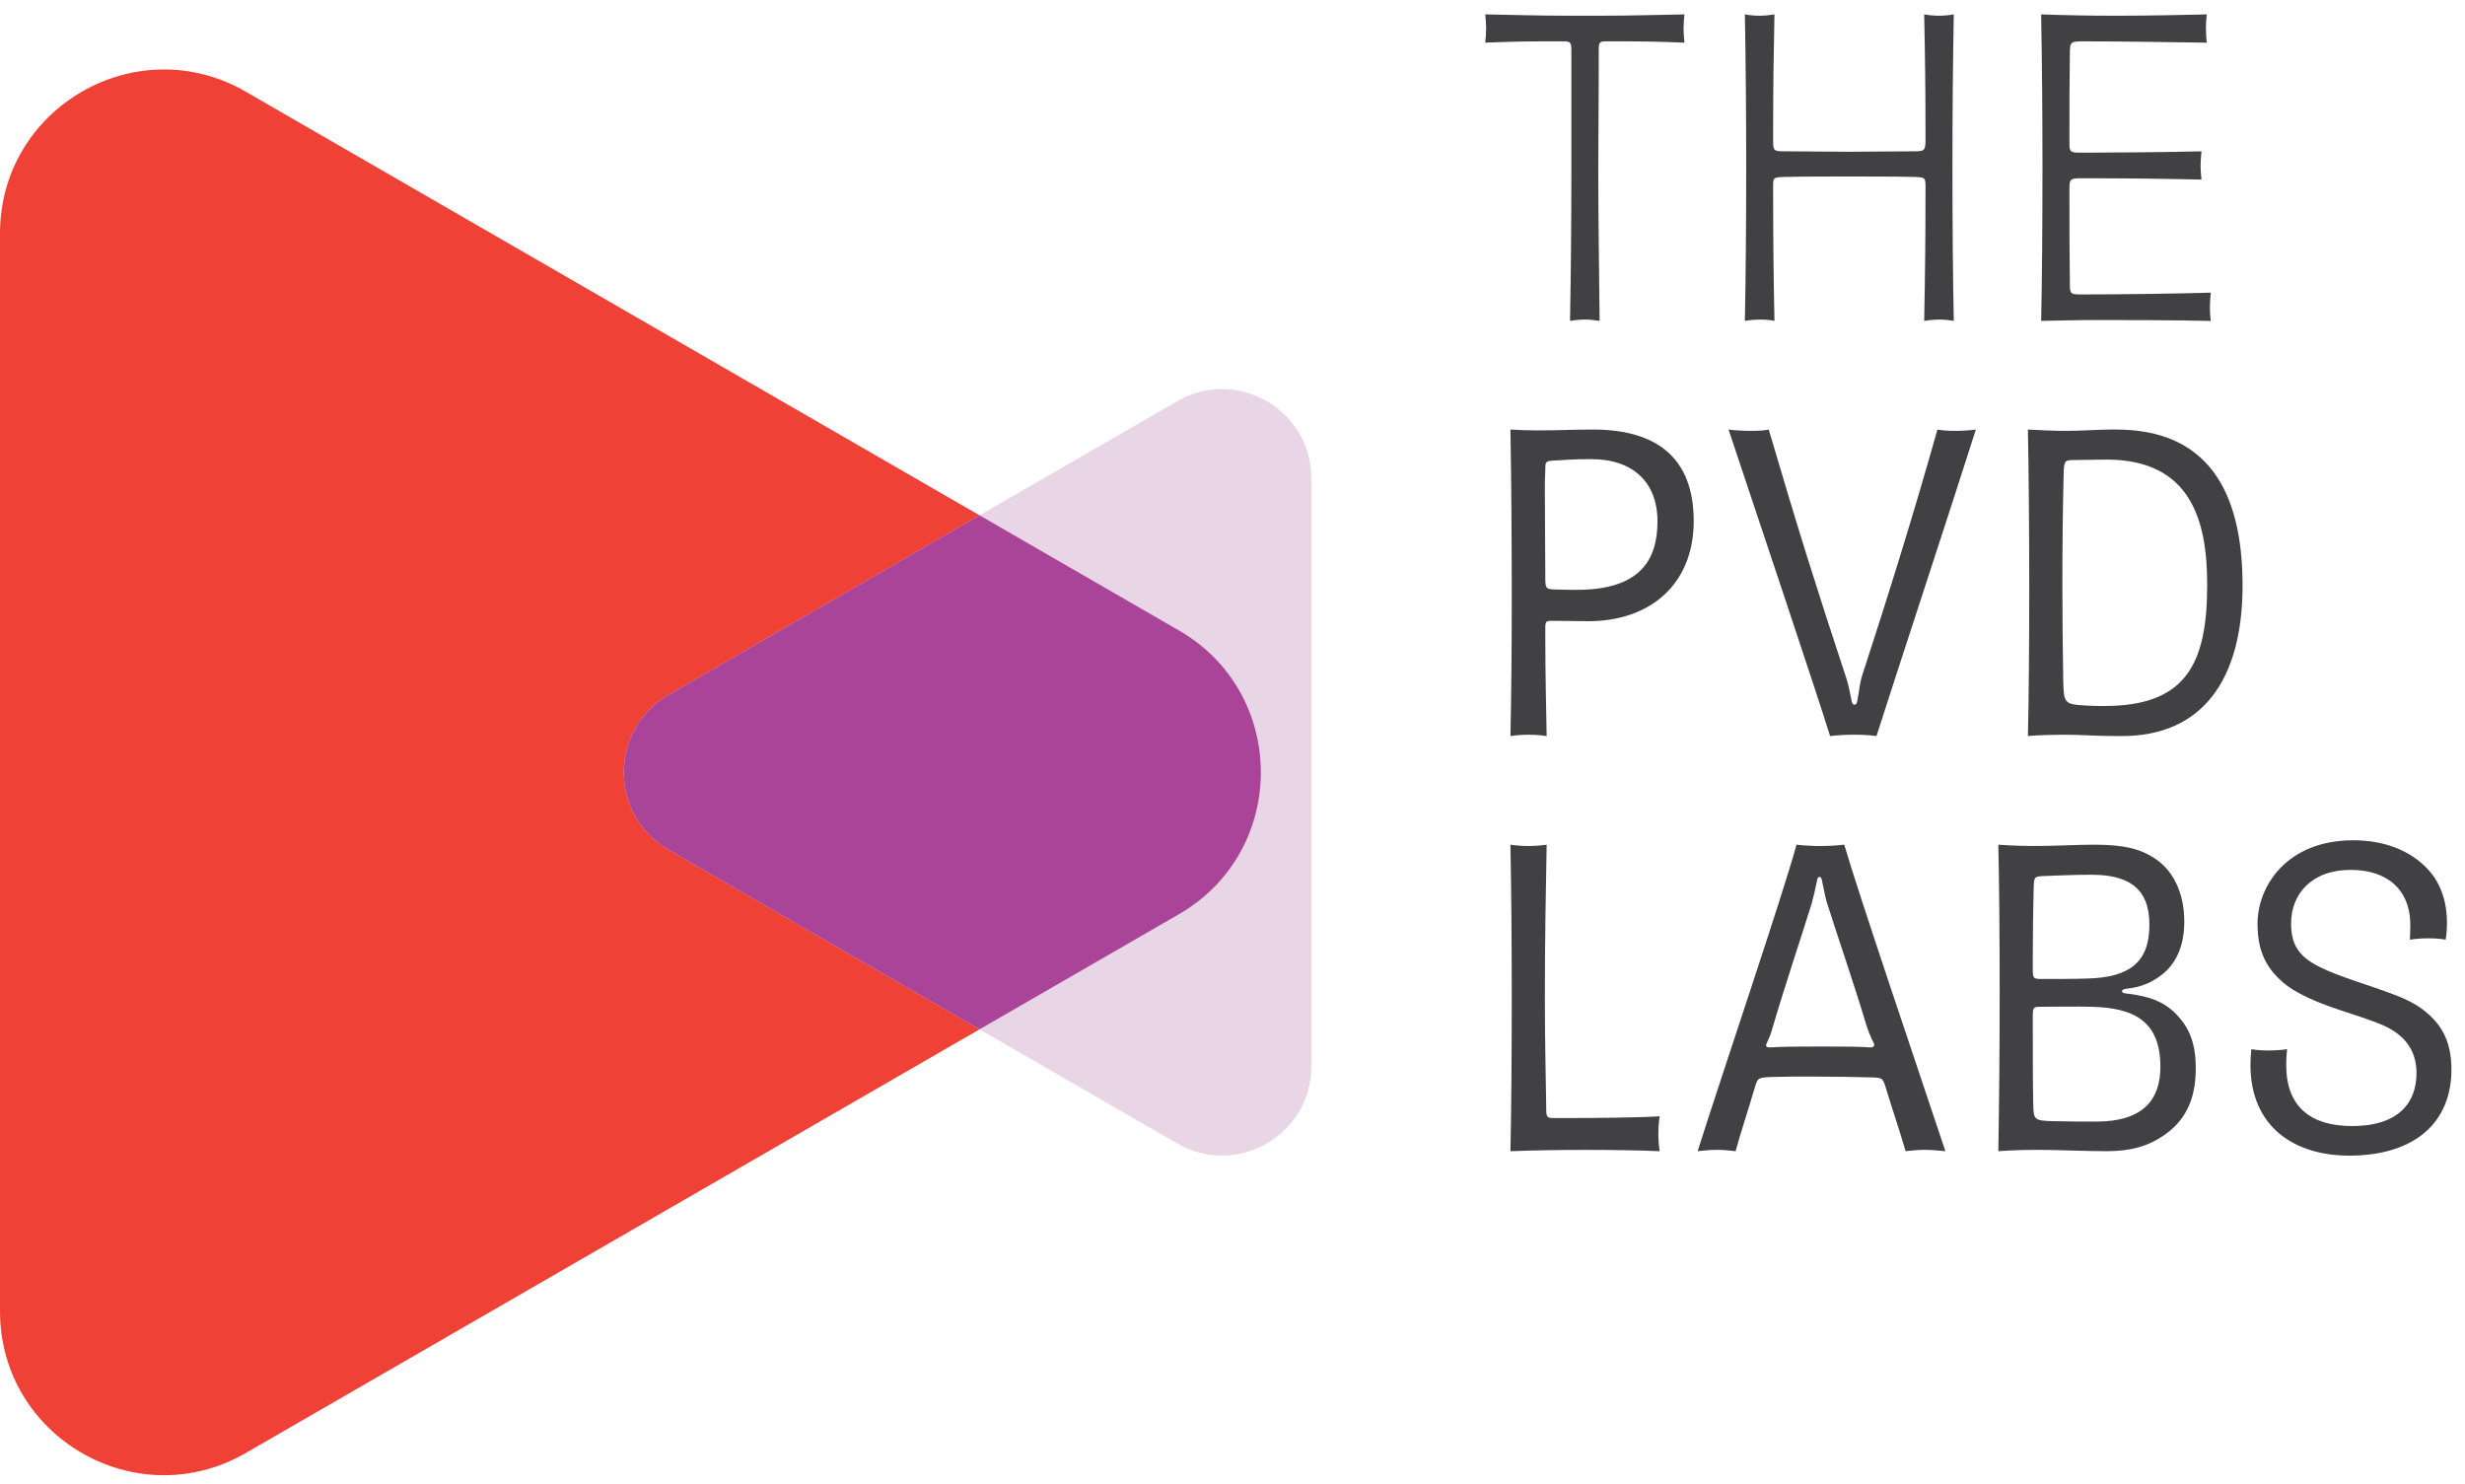 <svg width="108" height="65" viewBox="0 0 108 65" fill="none" xmlns="http://www.w3.org/2000/svg">
<g clip-path="url(#clip0_2028_496)">
<path d="M68.788 14.059C68.828 11.892 68.847 9.745 68.847 7.442V2.217C68.847 1.811 68.788 1.811 68.421 1.811H67.802C66.816 1.811 66.003 1.83 65.073 1.869C65.093 1.676 65.112 1.463 65.112 1.25C65.112 1.038 65.093 0.805 65.073 0.631C66.254 0.65 67.376 0.688 68.634 0.688H70.24C71.498 0.688 72.62 0.65 73.801 0.631C73.781 0.805 73.762 1.037 73.762 1.25C73.762 1.463 73.781 1.656 73.801 1.869C72.91 1.83 72.059 1.811 71.072 1.811H70.453C70.085 1.811 70.046 1.811 70.046 2.217V3.339C70.046 4.732 70.026 6.241 70.026 7.442C70.026 9.744 70.066 11.892 70.085 14.059C69.852 14.02 69.64 14 69.446 14C69.252 14 69.02 14.02 68.788 14.059L68.788 14.059Z" fill="#414042"/>
<path d="M78.152 7.752C77.707 7.772 77.687 7.772 77.687 8.158V8.429C77.687 10.48 77.707 12.106 77.745 14.059C77.571 14.02 77.358 14.001 77.126 14.001C76.913 14.001 76.681 14.02 76.449 14.059C76.487 12.202 76.507 9.706 76.507 7.345C76.507 4.984 76.487 2.76 76.449 0.631C76.661 0.669 76.894 0.689 77.088 0.689C77.281 0.689 77.513 0.669 77.745 0.631C77.707 2.47 77.687 3.862 77.687 5.797V6.126C77.687 6.59 77.707 6.629 78.132 6.629C79.1 6.629 80.106 6.649 81.016 6.649C81.925 6.649 82.951 6.629 83.918 6.629C84.305 6.629 84.363 6.59 84.363 6.126V5.797C84.363 3.862 84.344 2.469 84.305 0.631C84.518 0.669 84.75 0.689 84.943 0.689C85.156 0.689 85.388 0.669 85.602 0.631C85.563 2.76 85.543 4.907 85.543 7.345C85.543 9.782 85.563 12.202 85.602 14.059C85.388 14.02 85.176 14.001 84.963 14.001C84.692 14.001 84.421 14.04 84.305 14.059C84.344 12.105 84.363 10.479 84.363 8.429V8.158C84.363 7.772 84.324 7.772 83.898 7.752C83.085 7.733 81.924 7.733 81.015 7.733C80.106 7.733 78.945 7.733 78.151 7.752H78.152Z" fill="#414042"/>
<path d="M91.984 14.02C90.959 14.02 90.552 14.04 89.43 14.059C89.469 12.396 89.488 9.784 89.488 7.345C89.488 4.906 89.469 2.836 89.43 0.631C90.553 0.669 91.481 0.689 92.759 0.689C94.113 0.689 95.874 0.651 96.686 0.631C96.667 0.825 96.648 1.038 96.648 1.231C96.648 1.444 96.667 1.715 96.686 1.87C95.332 1.85 92.875 1.811 91.327 1.811C90.727 1.811 90.688 1.811 90.688 2.354C90.669 3.418 90.669 4.598 90.669 5.836V6.243C90.669 6.649 90.688 6.688 91.153 6.688H91.481C92.487 6.688 94.868 6.669 96.454 6.63C96.435 6.843 96.415 7.075 96.415 7.269C96.415 7.443 96.435 7.675 96.454 7.868C94.829 7.829 93.088 7.81 91.501 7.81H91.153C90.688 7.81 90.669 7.868 90.669 8.294V8.681C90.669 9.9 90.669 11.158 90.688 12.396C90.688 12.88 90.707 12.9 91.192 12.9C93.049 12.9 95.565 12.861 96.861 12.822C96.842 13.035 96.822 13.287 96.822 13.5C96.822 13.693 96.842 13.906 96.861 14.061C95.255 14.022 93.088 14.022 91.985 14.022L91.984 14.02Z" fill="#414042"/>
<path d="M69.582 27.216C69.002 27.216 68.596 27.198 68.015 27.198C67.744 27.198 67.705 27.216 67.705 27.508V27.933C67.705 29.403 67.744 31.184 67.764 32.248C67.531 32.209 67.241 32.19 66.99 32.19C66.699 32.19 66.428 32.209 66.177 32.248C66.216 30.506 66.235 28.514 66.235 26.134C66.235 23.754 66.216 20.967 66.177 18.819C66.506 18.839 66.931 18.857 67.396 18.857C68.247 18.857 68.944 18.819 69.795 18.819C72.563 18.819 74.207 20.038 74.207 22.824C74.207 25.61 72.291 27.216 69.583 27.216L69.582 27.216ZM69.717 20.115C68.847 20.115 68.595 20.154 68.15 20.174C67.744 20.193 67.705 20.213 67.705 20.522C67.705 20.812 67.685 20.812 67.685 21.373L67.705 25.34C67.705 25.765 67.744 25.804 68.053 25.824C68.498 25.842 68.885 25.842 69.078 25.842C71.826 25.842 72.62 24.566 72.62 22.844C72.62 21.122 71.537 20.115 69.717 20.115Z" fill="#414042"/>
<path d="M82.215 32.247C81.945 32.209 81.615 32.189 81.267 32.189C80.88 32.189 80.493 32.209 80.184 32.247C79.448 29.906 76.875 22.244 75.733 18.819C76.004 18.857 76.392 18.877 76.739 18.877C77.049 18.877 77.34 18.857 77.494 18.819C78.791 23.23 79.603 25.804 80.881 29.675C80.977 29.945 81.055 30.371 81.093 30.545C81.132 30.758 81.151 30.874 81.248 30.874C81.345 30.874 81.364 30.796 81.403 30.545C81.441 30.39 81.48 29.965 81.557 29.693C82.796 25.882 83.821 22.592 84.886 18.819C85.079 18.857 85.35 18.877 85.659 18.877C85.969 18.877 86.279 18.857 86.569 18.819C85.446 22.36 82.989 29.81 82.215 32.247Z" fill="#414042"/>
<path d="M92.971 32.247H92.643C91.83 32.247 91.23 32.189 90.495 32.189C90.03 32.189 89.16 32.209 88.85 32.247C88.889 30.545 88.908 28.223 88.908 25.785C88.908 23.347 88.889 20.967 88.85 18.819C89.16 18.839 90.011 18.877 90.456 18.877C91.249 18.877 91.927 18.819 92.469 18.819H92.72C96.686 18.819 98.254 21.471 98.254 25.65C98.254 29.829 96.454 32.247 92.971 32.247ZM92.294 20.135C92.159 20.135 90.9 20.154 90.9 20.154C90.475 20.154 90.436 20.174 90.417 20.697C90.378 22.225 90.359 23.928 90.359 25.669C90.359 27.081 90.378 28.552 90.397 29.751C90.417 30.835 90.436 30.854 91.423 30.913C91.635 30.931 91.888 30.931 92.197 30.931C95.738 30.931 96.705 29.131 96.705 25.63C96.705 22.863 96.028 20.135 92.293 20.135H92.294Z" fill="#414042"/>
<path d="M67.744 48.5C67.744 48.965 67.763 48.984 68.131 48.984H68.46C69.873 48.984 71.73 48.966 72.717 48.908C72.678 49.14 72.659 49.392 72.659 49.662C72.659 49.932 72.678 50.185 72.717 50.436C71.865 50.397 70.685 50.378 69.467 50.378C68.249 50.378 67.222 50.397 66.177 50.436C66.216 48.714 66.235 46.198 66.235 43.703C66.235 41.208 66.216 39.078 66.177 37.008C66.448 37.046 66.719 37.065 66.971 37.065C67.222 37.065 67.493 37.046 67.764 37.008C67.725 39.078 67.686 41.245 67.686 43.703C67.686 45.541 67.725 47.127 67.745 48.501L67.744 48.5Z" fill="#414042"/>
<path d="M84.325 50.377C84.034 50.377 83.86 50.397 83.492 50.435C83.203 49.448 82.931 48.674 82.603 47.59C82.486 47.223 82.428 47.223 82.08 47.204C81.306 47.184 80.339 47.165 79.332 47.165C78.771 47.165 78.19 47.165 77.63 47.184C77.01 47.204 77.01 47.243 76.895 47.61C76.546 48.791 76.275 49.584 76.043 50.435C75.714 50.397 75.52 50.377 75.25 50.377C74.96 50.377 74.708 50.397 74.379 50.435C75.501 46.895 78.055 39.386 78.713 37.007C79.023 37.045 79.41 37.065 79.739 37.065C80.126 37.065 80.436 37.045 80.803 37.007C81.403 39.077 84.092 47.011 85.234 50.435C84.847 50.397 84.595 50.377 84.325 50.377ZM81.751 44.844C81.267 43.219 80.609 41.322 80.067 39.62C79.971 39.349 79.894 38.865 79.835 38.613C79.816 38.517 79.796 38.42 79.719 38.42C79.641 38.42 79.622 38.497 79.603 38.613C79.545 38.903 79.448 39.33 79.371 39.6C78.847 41.283 78.19 43.219 77.648 45.076C77.532 45.502 77.377 45.714 77.377 45.792C77.377 45.87 77.435 45.888 77.552 45.888C77.687 45.888 77.823 45.87 77.919 45.87C78.5 45.85 79.138 45.85 79.796 45.85C80.454 45.85 81.074 45.85 81.615 45.87C81.712 45.87 81.828 45.888 81.944 45.888C82.059 45.888 82.118 45.85 82.118 45.772C82.118 45.694 81.963 45.521 81.75 44.844H81.751Z" fill="#414042"/>
<path d="M94.751 49.777C94.113 50.203 93.397 50.435 92.294 50.435C91.346 50.435 90.204 50.377 89.256 50.377C88.579 50.377 88.115 50.397 87.554 50.435C87.592 48.114 87.612 45.985 87.612 43.508C87.612 41.031 87.592 38.671 87.554 37.007C88.076 37.044 88.56 37.064 89.121 37.064C90.147 37.064 90.94 37.007 91.734 37.007C93.049 37.007 93.727 37.181 94.346 37.568C95.197 38.091 95.701 39.096 95.701 40.373C95.701 41.302 95.43 42.037 94.907 42.541C94.482 42.927 93.998 43.199 93.34 43.295C93.147 43.315 92.972 43.334 92.972 43.43C92.972 43.508 93.127 43.528 93.32 43.546C94.153 43.663 94.772 43.855 95.333 44.417C95.933 45.037 96.204 45.713 96.204 46.816C96.204 48.209 95.72 49.138 94.753 49.777L94.751 49.777ZM91.636 38.323C90.785 38.323 90.147 38.362 89.527 38.381C89.121 38.401 89.121 38.42 89.102 38.903C89.082 39.522 89.063 41.07 89.063 41.922V42.426C89.063 42.871 89.082 42.89 89.469 42.89C90.089 42.89 90.921 42.89 91.424 42.871C93.301 42.832 94.172 42.155 94.172 40.529C94.172 39.369 93.747 38.323 91.637 38.323L91.636 38.323ZM91.617 44.108C91.056 44.089 90.127 44.108 89.411 44.108C89.082 44.108 89.063 44.128 89.063 44.573V44.979C89.063 46.043 89.063 47.32 89.082 48.346C89.101 49.042 89.101 49.101 89.933 49.119C90.668 49.138 91.249 49.138 91.849 49.138C93.9 49.138 94.654 48.172 94.654 46.74C94.654 44.747 93.512 44.147 91.616 44.108H91.617Z" fill="#414042"/>
<path d="M102.915 50.629C100.593 50.629 98.6 49.429 98.6 46.642C98.6 46.43 98.619 46.121 98.639 45.966C98.851 46.005 99.122 46.023 99.374 46.023C99.663 46.023 99.954 46.005 100.205 45.966C100.187 46.16 100.167 46.372 100.167 46.662C100.167 48.5 101.25 49.333 103.05 49.333C105.159 49.333 105.875 48.249 105.875 47.011C105.875 45.928 105.256 45.269 104.327 44.883C103.205 44.418 101.831 44.128 100.69 43.489C100.361 43.315 100.07 43.102 99.819 42.851C99.258 42.29 98.91 41.612 98.91 40.47C98.91 38.846 100.168 36.814 103.109 36.814C104.425 36.814 105.605 37.239 106.398 38.111C106.979 38.749 107.211 39.581 107.211 40.433C107.211 40.665 107.192 40.935 107.153 41.168C106.96 41.129 106.689 41.109 106.398 41.109C106.108 41.109 105.837 41.129 105.586 41.168C105.586 41.07 105.605 40.8 105.605 40.548C105.605 38.942 104.561 38.111 102.993 38.111C101.252 38.111 100.381 39.194 100.381 40.452C100.381 41.284 100.632 41.864 101.6 42.348C102.567 42.832 103.612 43.084 105.025 43.625C105.412 43.78 105.819 43.974 106.147 44.225C106.902 44.805 107.405 45.522 107.405 46.857C107.405 49.179 105.8 50.63 102.916 50.63L102.915 50.629Z" fill="#414042"/>
<path d="M51.653 40.053L10.767 63.659C5.981 66.422 0 62.968 0 57.443V10.232C0 4.706 5.981 1.253 10.767 4.016L51.653 27.621C56.438 30.384 56.438 37.291 51.653 40.054V40.053Z" fill="#EF4136"/>
<path d="M29.288 30.447L51.583 17.575C54.193 16.069 57.455 17.952 57.455 20.965V46.709C57.455 49.722 54.193 51.606 51.583 50.099L29.288 37.227C26.679 35.721 26.679 31.954 29.288 30.448V30.447Z" fill="#E8D5E5"/>
<path d="M51.653 27.621L42.918 22.578L29.288 30.447C26.679 31.954 26.679 35.72 29.288 37.227L42.918 45.096L51.653 40.053C56.438 37.29 56.438 30.383 51.653 27.62V27.621Z" fill="#AA4499"/>
</g>
<defs>
<clipPath id="clip0_2028_496">
<rect width="107.404" height="64" fill="white" transform="translate(0 0.631)"/>
</clipPath>
</defs>
</svg>
